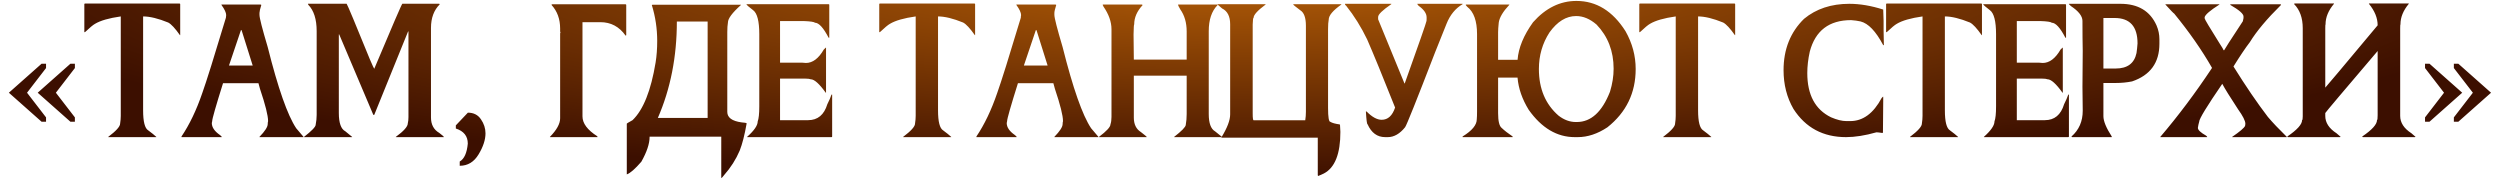 <?xml version="1.0" encoding="UTF-8"?> <svg xmlns="http://www.w3.org/2000/svg" width="237" height="17" viewBox="0 0 237 17" fill="none"><path d="M0.841 8.79L3.943 6.039H4.365V6.452L2.563 8.79L4.365 11.128V11.541H3.943L0.841 8.79ZM3.574 8.79L6.677 6.039H7.099V6.452L5.297 8.79L7.099 11.128V11.541H6.677L3.574 8.79ZM8.057 0.335H17.021C17.062 0.341 17.083 0.361 17.083 0.396V3.332H17.057C16.605 2.688 16.236 2.289 15.949 2.137C15 1.75 14.206 1.557 13.567 1.557V10.46C13.567 11.532 13.729 12.165 14.051 12.358C14.385 12.604 14.64 12.81 14.815 12.974V13H10.263V12.974C11.013 12.411 11.388 11.992 11.388 11.717C11.429 11.453 11.449 11.207 11.449 10.979V1.557C10.336 1.715 9.521 1.949 9.006 2.26C8.818 2.365 8.511 2.62 8.083 3.024C8.048 3.048 8.019 3.06 7.995 3.06V0.396C8.001 0.355 8.021 0.335 8.057 0.335ZM20.994 0.432H24.712L24.773 0.467C24.656 0.848 24.598 1.1 24.598 1.223V1.407C24.598 1.694 24.858 2.714 25.38 4.466C26.358 8.362 27.258 10.926 28.078 12.156L28.773 12.974V13H24.598V12.974C25.119 12.435 25.38 12.03 25.38 11.761C25.38 11.655 25.392 11.565 25.415 11.488C25.415 10.961 25.16 9.941 24.65 8.43L24.501 7.885H21.144C20.458 10.07 20.115 11.271 20.115 11.488C20.092 11.594 20.08 11.652 20.08 11.664C20.08 12.062 20.332 12.438 20.836 12.789C20.959 12.889 21.02 12.95 21.02 12.974V13H17.206V12.938C17.968 11.808 18.624 10.437 19.175 8.825C19.556 7.765 20.303 5.383 21.416 1.68C21.416 1.592 21.425 1.51 21.442 1.434C21.442 1.205 21.293 0.883 20.994 0.467V0.432ZM22.84 2.857L21.715 6.188V6.215H23.956L22.901 2.857H22.84ZM29.194 0.353H32.859C32.959 0.499 33.691 2.251 35.057 5.608C35.309 6.194 35.449 6.499 35.478 6.522C37.19 2.456 38.077 0.399 38.142 0.353H41.622C41.663 0.364 41.684 0.385 41.684 0.414C41.133 0.965 40.857 1.709 40.857 2.646V11.137C40.857 11.81 41.121 12.3 41.648 12.604C41.935 12.827 42.079 12.95 42.079 12.974V13H37.526V12.974C38.282 12.423 38.66 11.995 38.66 11.69C38.701 11.526 38.722 11.333 38.722 11.11V2.98H38.687L35.478 10.891H35.391L32.156 3.262H32.121V10.706C32.121 11.655 32.326 12.235 32.736 12.446C32.742 12.446 32.956 12.622 33.378 12.974V13H28.825V12.974C29.546 12.411 29.912 12.033 29.924 11.84C29.988 11.512 30.02 11.195 30.02 10.891V2.954C30.02 1.823 29.754 0.988 29.221 0.449C29.203 0.408 29.194 0.376 29.194 0.353ZM44.355 10.68C44.9 10.68 45.313 10.891 45.595 11.312C45.882 11.729 46.025 12.171 46.025 12.64C46.025 13.243 45.809 13.905 45.375 14.626C44.941 15.352 44.344 15.716 43.582 15.716V15.312C44.01 15.065 44.265 14.5 44.347 13.615C44.347 12.906 43.969 12.429 43.213 12.183V11.884L44.355 10.68ZM52.345 0.405H59.306C59.347 0.417 59.367 0.438 59.367 0.467V3.314C59.367 3.355 59.347 3.376 59.306 3.376C58.708 2.526 57.911 2.102 56.915 2.102H55.219V11.031C55.219 11.693 55.685 12.32 56.616 12.912L56.643 12.974V13H52.134V12.974C52.778 12.317 53.101 11.731 53.101 11.216V3.191C53.101 3.15 53.112 3.112 53.136 3.077C53.112 3.042 53.101 3.001 53.101 2.954V2.708C53.101 1.806 52.828 1.059 52.283 0.467C52.289 0.426 52.31 0.405 52.345 0.405ZM61.855 0.449H70.239V0.476C69.419 1.208 69.009 1.759 69.009 2.128C68.968 2.368 68.947 2.67 68.947 3.033V10.609C68.947 11.148 69.398 11.479 70.301 11.602C70.576 11.62 70.737 11.649 70.784 11.69C70.591 12.792 70.371 13.653 70.125 14.274C69.768 15.112 69.275 15.886 68.648 16.595C68.508 16.77 68.429 16.861 68.411 16.867H68.376V12.956H61.582V12.982C61.582 13.621 61.321 14.403 60.8 15.329C60.208 16.015 59.748 16.416 59.42 16.533V11.726C59.42 11.702 59.602 11.591 59.965 11.392C60.984 10.413 61.714 8.588 62.153 5.916C62.253 5.295 62.303 4.615 62.303 3.877C62.303 2.717 62.133 1.583 61.793 0.476L61.855 0.449ZM64.166 2.04C64.166 5.374 63.565 8.421 62.364 11.181H67.084V2.04H64.166ZM70.767 0.396H78.554C78.595 0.402 78.615 0.423 78.615 0.458V3.578H78.554C78.061 2.629 77.628 2.154 77.253 2.154C77.177 2.072 76.822 2.02 76.189 1.996H73.948V5.942H76.066C76.154 5.942 76.266 5.951 76.4 5.969C77.039 5.969 77.605 5.544 78.097 4.694C78.108 4.694 78.17 4.636 78.281 4.519H78.308V8.79H78.281C77.672 7.94 77.197 7.516 76.857 7.516C76.769 7.475 76.608 7.454 76.374 7.454H73.948V11.392H76.611C77.519 11.392 78.126 10.888 78.431 9.88C78.612 9.522 78.744 9.218 78.826 8.966H78.888V12.938C78.888 12.979 78.867 13 78.826 13H70.828V12.974C71.496 12.376 71.83 11.89 71.83 11.515C71.93 11.251 71.98 10.776 71.98 10.091V3.244C71.98 2.014 71.786 1.255 71.399 0.968C71.024 0.681 70.814 0.499 70.767 0.423V0.396ZM83.414 0.335H92.379C92.42 0.341 92.44 0.361 92.44 0.396V3.332H92.414C91.963 2.688 91.594 2.289 91.307 2.137C90.357 1.75 89.564 1.557 88.925 1.557V10.46C88.925 11.532 89.086 12.165 89.408 12.358C89.742 12.604 89.997 12.81 90.173 12.974V13H85.62V12.974C86.37 12.411 86.745 11.992 86.745 11.717C86.786 11.453 86.807 11.207 86.807 10.979V1.557C85.693 1.715 84.879 1.949 84.363 2.26C84.176 2.365 83.868 2.62 83.44 3.024C83.405 3.048 83.376 3.06 83.353 3.06V0.396C83.358 0.355 83.379 0.335 83.414 0.335ZM96.352 0.432H100.069L100.131 0.467C100.014 0.848 99.955 1.1 99.955 1.223V1.407C99.955 1.694 100.216 2.714 100.737 4.466C101.716 8.362 102.615 10.926 103.436 12.156L104.13 12.974V13H99.955V12.974C100.477 12.435 100.737 12.03 100.737 11.761C100.737 11.655 100.749 11.565 100.772 11.488C100.772 10.961 100.518 9.941 100.008 8.43L99.858 7.885H96.501C95.815 10.07 95.473 11.271 95.473 11.488C95.449 11.594 95.438 11.652 95.438 11.664C95.438 12.062 95.689 12.438 96.193 12.789C96.316 12.889 96.378 12.95 96.378 12.974V13H92.564V12.938C93.325 11.808 93.981 10.437 94.532 8.825C94.913 7.765 95.66 5.383 96.773 1.68C96.773 1.592 96.782 1.51 96.8 1.434C96.8 1.205 96.65 0.883 96.352 0.467V0.432ZM98.197 2.857L97.072 6.188V6.215H99.314L98.259 2.857H98.197ZM104.543 0.432H108.252C108.293 0.438 108.313 0.458 108.313 0.493C107.786 1.062 107.522 1.668 107.522 2.312C107.493 2.312 107.473 2.629 107.461 3.262C107.479 4.533 107.487 5.33 107.487 5.652H112.497V2.98C112.497 2.154 112.295 1.457 111.891 0.889C111.75 0.654 111.68 0.502 111.68 0.432H115.415V0.493C114.864 1.056 114.589 1.876 114.589 2.954V10.812C114.589 11.679 114.791 12.227 115.195 12.455L115.837 12.974V13H111.311V12.974C112.02 12.423 112.386 12.048 112.409 11.849C112.468 11.521 112.497 11.175 112.497 10.812V7.173H107.487V11.146C107.487 11.784 107.71 12.241 108.155 12.517C108.524 12.804 108.709 12.956 108.709 12.974V13H104.183V12.974C104.909 12.429 105.272 12.033 105.272 11.787C105.337 11.6 105.369 11.365 105.369 11.084V2.77C105.369 2.072 105.114 1.354 104.604 0.616C104.604 0.587 104.584 0.546 104.543 0.493V0.432ZM115.424 0.396H119.977V0.432C119.221 0.994 118.843 1.41 118.843 1.68C118.796 1.68 118.767 1.894 118.755 2.321V10.759C118.755 11.187 118.784 11.4 118.843 11.4H123.738C123.779 11.131 123.8 10.864 123.8 10.601V2.444C123.8 1.683 123.624 1.193 123.272 0.977C122.827 0.643 122.604 0.461 122.604 0.432V0.396H127.157V0.432C126.36 0.994 125.962 1.472 125.962 1.864C125.921 2.063 125.9 2.359 125.9 2.752V10.24C125.9 11.113 125.974 11.55 126.12 11.55C126.284 11.655 126.58 11.737 127.008 11.796L127.034 11.857C127.034 11.975 127.046 12.188 127.069 12.499C127.069 14.585 126.548 15.9 125.505 16.445C125.353 16.521 125.171 16.601 124.96 16.683L124.925 16.621V13.053H115.793V13.018C116.344 12.121 116.619 11.398 116.619 10.847V2.295C116.619 1.551 116.364 1.053 115.854 0.801L115.424 0.432V0.396ZM127.509 0.361H131.895V0.396C131.062 0.965 130.646 1.369 130.646 1.609V1.829L133.143 7.911H133.169C134.534 4.085 135.217 2.128 135.217 2.04C135.234 2.017 135.243 1.935 135.243 1.794V1.645C135.243 1.275 134.988 0.909 134.479 0.546L134.364 0.396V0.361H138.653V0.396C137.974 0.795 137.467 1.413 137.133 2.251L136.034 4.993C134.288 9.517 133.345 11.872 133.204 12.06C132.7 12.687 132.152 13 131.561 13H131.314C130.564 13 130.008 12.593 129.645 11.778C129.586 11.778 129.533 11.374 129.486 10.565H129.548C130.069 11.093 130.547 11.356 130.98 11.356C131.572 11.356 131.997 10.97 132.255 10.196C131.083 7.249 130.201 5.099 129.609 3.745C129.047 2.573 128.376 1.498 127.597 0.52C127.567 0.52 127.538 0.487 127.509 0.423V0.361ZM149.446 0.089C151.333 0.089 152.883 1.044 154.096 2.954C154.74 4.091 155.062 5.286 155.062 6.54C155.062 8.808 154.169 10.65 152.382 12.068C151.444 12.69 150.507 13 149.569 13H149.288C147.601 13 146.145 12.136 144.92 10.407C144.305 9.405 143.953 8.397 143.865 7.384V7.357H142.02V10.724C142.02 11.485 142.134 11.954 142.362 12.13C142.62 12.376 142.966 12.646 143.399 12.938V13H138.653V12.938C139.55 12.388 139.998 11.846 139.998 11.312C140.016 11.143 140.024 10.885 140.024 10.539V3.235C140.024 1.987 139.714 1.123 139.093 0.643C139.093 0.631 139.049 0.581 138.961 0.493V0.432H143.083V0.458C142.479 1.103 142.146 1.665 142.081 2.146C142.04 2.55 142.02 2.852 142.02 3.051V5.67H143.865C143.953 4.533 144.442 3.347 145.333 2.11C146.528 0.763 147.899 0.089 149.446 0.089ZM145.887 6.54C145.887 8.415 146.511 9.892 147.759 10.97C148.28 11.368 148.822 11.567 149.385 11.567H149.481C150.829 11.567 151.878 10.609 152.628 8.693C152.856 7.949 152.971 7.223 152.971 6.514C152.971 4.85 152.432 3.455 151.354 2.33C150.727 1.791 150.082 1.521 149.42 1.521C148.477 1.521 147.633 2.04 146.889 3.077C146.221 4.108 145.887 5.263 145.887 6.54ZM155.467 0.335H164.432C164.473 0.341 164.493 0.361 164.493 0.396V3.332H164.467C164.016 2.688 163.646 2.289 163.359 2.137C162.41 1.75 161.616 1.557 160.978 1.557V10.46C160.978 11.532 161.139 12.165 161.461 12.358C161.795 12.604 162.05 12.81 162.226 12.974V13H157.673V12.974C158.423 12.411 158.798 11.992 158.798 11.717C158.839 11.453 158.859 11.207 158.859 10.979V1.557C157.746 1.715 156.932 1.949 156.416 2.26C156.229 2.365 155.921 2.62 155.493 3.024C155.458 3.048 155.429 3.06 155.405 3.06V0.396C155.411 0.355 155.432 0.335 155.467 0.335ZM175.312 0.361C176.32 0.361 177.393 0.543 178.529 0.906C178.553 1.387 178.564 1.741 178.564 1.97V2.849C178.564 3.165 178.573 3.643 178.591 4.281H178.529C177.832 2.963 177.114 2.213 176.376 2.031C176.112 1.973 175.816 1.932 175.488 1.908C173.402 1.908 172.096 2.901 171.568 4.888C171.41 5.603 171.331 6.282 171.331 6.927C171.331 8.989 172.081 10.387 173.581 11.119C174.138 11.359 174.624 11.479 175.04 11.479H175.4C176.607 11.479 177.601 10.75 178.38 9.291L178.503 9.168H178.529V9.625C178.529 10.24 178.521 11.225 178.503 12.578L178.441 12.604C178.166 12.563 177.981 12.543 177.888 12.543C176.81 12.848 175.849 13 175.005 13C172.831 13 171.17 12.109 170.021 10.328C169.395 9.244 169.081 8.02 169.081 6.654C169.081 4.674 169.729 3.051 171.023 1.785C172.172 0.836 173.602 0.361 175.312 0.361ZM178.863 0.335H187.828C187.869 0.341 187.89 0.361 187.89 0.396V3.332H187.863C187.412 2.688 187.043 2.289 186.756 2.137C185.807 1.75 185.013 1.557 184.374 1.557V10.46C184.374 11.532 184.535 12.165 184.857 12.358C185.191 12.604 185.446 12.81 185.622 12.974V13H181.069V12.974C181.819 12.411 182.194 11.992 182.194 11.717C182.235 11.453 182.256 11.207 182.256 10.979V1.557C181.143 1.715 180.328 1.949 179.812 2.26C179.625 2.365 179.317 2.62 178.89 3.024C178.854 3.048 178.825 3.06 178.802 3.06V0.396C178.808 0.355 178.828 0.335 178.863 0.335ZM188.013 0.396H195.8C195.841 0.402 195.861 0.423 195.861 0.458V3.578H195.8C195.308 2.629 194.874 2.154 194.499 2.154C194.423 2.072 194.068 2.02 193.436 1.996H191.194V5.942H193.312C193.4 5.942 193.512 5.951 193.646 5.969C194.285 5.969 194.851 5.544 195.343 4.694C195.354 4.694 195.416 4.636 195.527 4.519H195.554V8.79H195.527C194.918 7.94 194.443 7.516 194.104 7.516C194.016 7.475 193.854 7.454 193.62 7.454H191.194V11.392H193.857C194.766 11.392 195.372 10.888 195.677 9.88C195.858 9.522 195.99 9.218 196.072 8.966H196.134V12.938C196.134 12.979 196.113 13 196.072 13H188.074V12.974C188.742 12.376 189.076 11.89 189.076 11.515C189.176 11.251 189.226 10.776 189.226 10.091V3.244C189.226 2.014 189.032 1.255 188.646 0.968C188.271 0.681 188.06 0.499 188.013 0.423V0.396ZM196.134 0.361H201.021C202.69 0.361 203.83 1.044 204.439 2.409C204.621 2.831 204.712 3.268 204.712 3.719V4.149C204.712 5.942 203.848 7.132 202.119 7.718C201.627 7.817 201.108 7.867 200.563 7.867H199.403V11.014C199.403 11.482 199.667 12.124 200.194 12.938V13H196.441C196.4 13 196.38 12.979 196.38 12.938C197.089 12.317 197.443 11.503 197.443 10.495C197.426 9.294 197.417 8.541 197.417 8.236C197.417 7.281 197.426 6.142 197.443 4.817C197.426 4.044 197.417 3.098 197.417 1.979C197.417 1.527 197.051 1.059 196.318 0.572L196.134 0.396V0.361ZM199.403 1.706V6.496H200.563C201.677 6.496 202.336 6.007 202.541 5.028C202.582 4.759 202.614 4.454 202.638 4.114C202.638 2.509 201.914 1.706 200.467 1.706H199.403ZM205.283 0.405H210.398V0.432C209.543 0.977 209.077 1.372 209.001 1.618V1.741C209.001 1.823 209.467 2.605 210.398 4.088C210.662 4.492 210.794 4.715 210.794 4.756H210.855C210.855 4.721 211.444 3.807 212.622 2.014C212.663 1.85 212.684 1.75 212.684 1.715V1.557C212.684 1.311 212.268 0.947 211.436 0.467V0.405H216.182C216.223 0.411 216.243 0.432 216.243 0.467C214.901 1.791 213.917 2.966 213.29 3.991C212.874 4.53 212.355 5.301 211.734 6.303C212.906 8.184 213.993 9.777 214.995 11.084C215.435 11.605 216.032 12.235 216.788 12.974V13H211.611V12.974C212.332 12.481 212.739 12.136 212.833 11.937L212.859 11.752V11.726C212.859 11.456 212.628 10.999 212.165 10.354C211.397 9.183 210.899 8.38 210.671 7.946C209.212 10.073 208.482 11.271 208.482 11.541C208.424 11.74 208.383 11.934 208.359 12.121C208.359 12.32 208.614 12.563 209.124 12.851C209.2 12.909 209.238 12.95 209.238 12.974V13H204.8V12.974C206.481 11.005 208.104 8.843 209.669 6.487L209.695 6.426C208.729 4.738 207.533 3.024 206.109 1.284C206.074 1.284 205.799 1 205.283 0.432V0.405ZM217.544 0.326H221.262V0.361C220.729 0.994 220.462 1.642 220.462 2.304C220.444 2.304 220.436 2.436 220.436 2.699V8.307C220.471 8.289 222.126 6.32 225.401 2.4C225.401 1.715 225.126 1.035 224.575 0.361V0.326H228.354V0.361C227.827 0.994 227.563 1.642 227.563 2.304C227.546 2.304 227.537 2.436 227.537 2.699V10.987C227.537 11.626 227.892 12.174 228.601 12.631L228.996 12.974L228.935 13H224.004C223.963 13 223.942 12.979 223.942 12.938C224.874 12.306 225.34 11.787 225.34 11.383C225.381 11.383 225.401 11.23 225.401 10.926V4.835C222.12 8.685 220.465 10.645 220.436 10.715V10.987C220.436 11.626 220.79 12.174 221.499 12.631L221.895 12.974L221.833 13H216.902C216.861 13 216.841 12.979 216.841 12.938C217.772 12.306 218.238 11.787 218.238 11.383C218.279 11.383 218.3 11.263 218.3 11.023V2.673C218.3 1.706 218.027 0.944 217.482 0.388V0.361L217.544 0.326ZM233.048 11.541H232.626V11.128L234.428 8.79L232.626 6.452V6.039H233.048L236.15 8.79L233.048 11.541ZM230.314 11.541H229.893V11.128L231.694 8.79L229.893 6.452V6.039H230.314L233.417 8.79L230.314 11.541Z" fill="url(#paint0_radial_10002_617)"></path><defs><radialGradient id="paint0_radial_10002_617" cx="0" cy="0" r="1" gradientUnits="userSpaceOnUse" gradientTransform="translate(118.5 -2.344) rotate(-90) scale(19.492 124.028)"><stop stop-color="#B45E07"></stop><stop offset="1" stop-color="#3C0F00"></stop></radialGradient></defs></svg> 